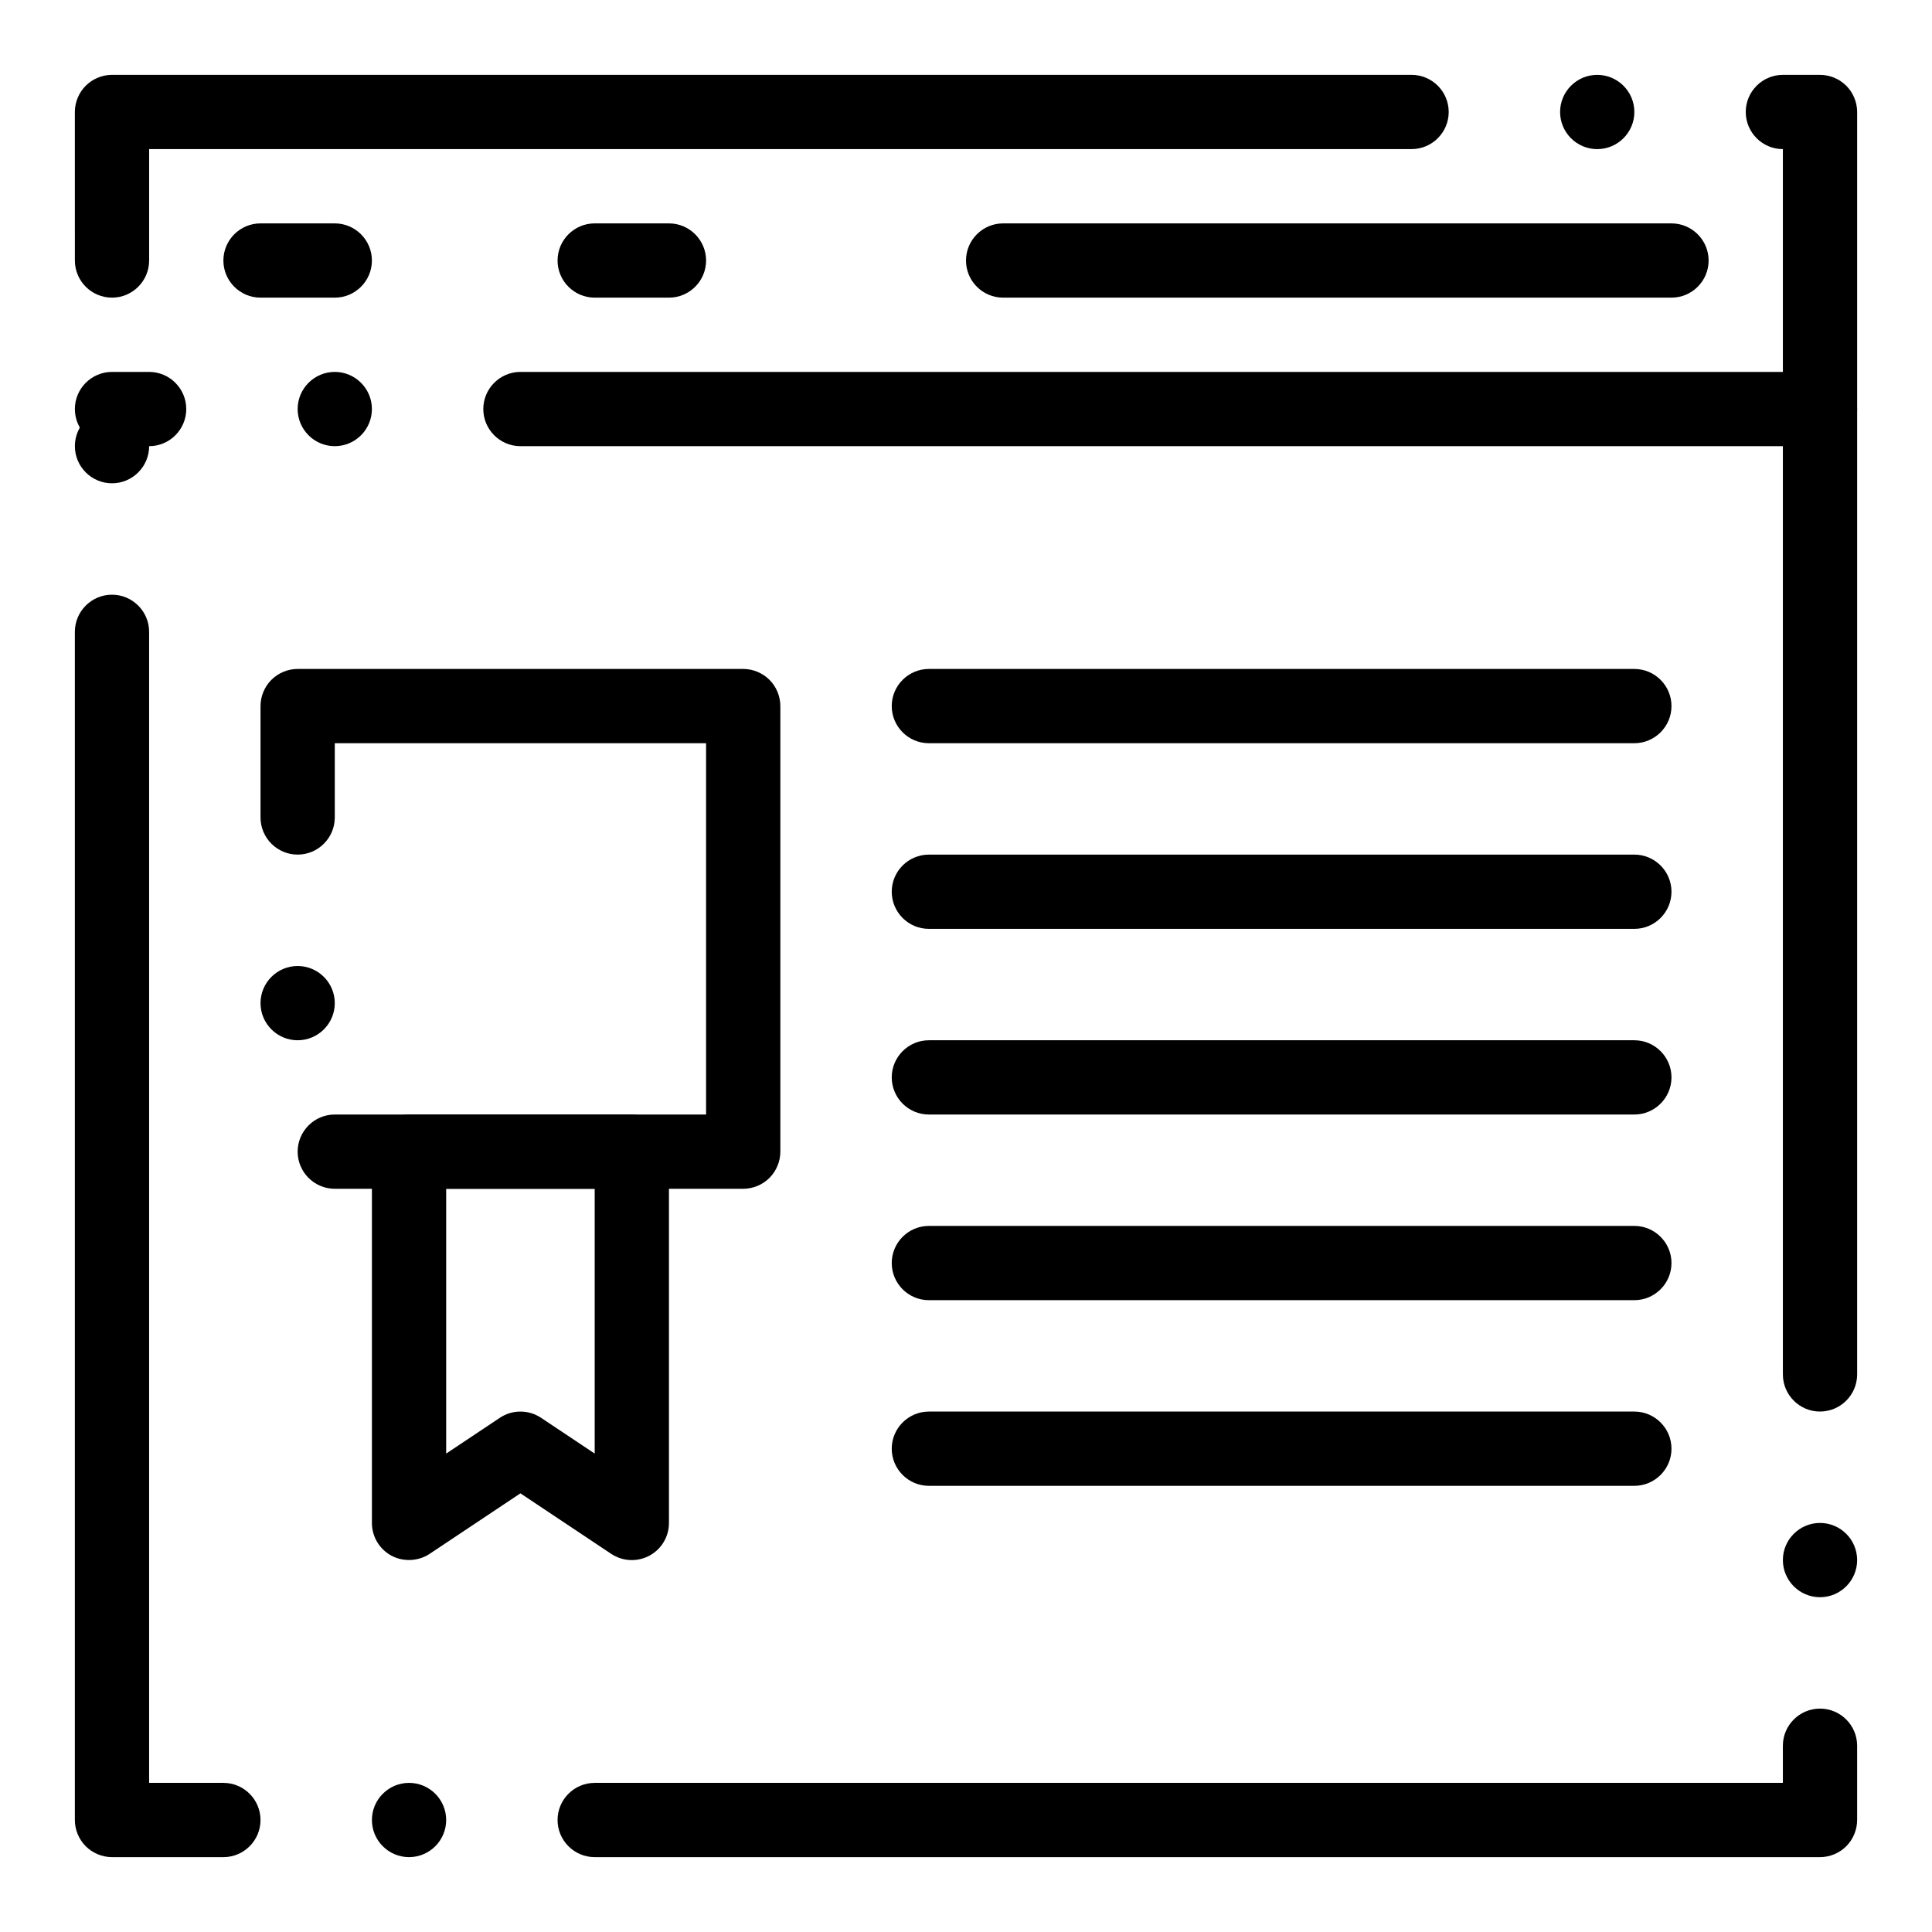 <?xml version="1.0" encoding="UTF-8"?>
<!-- Uploaded to: SVG Repo, www.svgrepo.com, Generator: SVG Repo Mixer Tools -->
<svg fill="#000000" width="800px" height="800px" version="1.1" viewBox="144 144 512 512" xmlns="http://www.w3.org/2000/svg">
 <g>
  <path d="m301.6 636.16c-5.422 0-9.84-4.418-9.84-9.84 0-5.422 4.418-9.84 9.84-9.84h314.88v-9.84c0-5.434 4.418-9.84 9.84-9.84 5.422 0 9.84 4.406 9.84 9.84v19.68c0 2.598-1.055 5.125-2.883 6.957-1.832 1.828-4.359 2.883-6.957 2.883zm-49.199 0c-5.422 0-9.84-4.418-9.84-9.84 0-5.422 4.418-9.84 9.84-9.84 5.434 0 9.84 4.418 9.84 9.84 0 5.422-4.41 9.84-9.84 9.84zm-49.199 0h-29.52c-2.59 0-5.125-1.055-6.957-2.883-1.832-1.832-2.887-4.371-2.887-6.957v-314.88c0-5.422 4.418-9.84 9.84-9.84s9.84 4.418 9.84 9.84v305.04h19.68c5.422 0 9.84 4.418 9.84 9.84 0.004 5.426-4.414 9.844-9.836 9.844zm423.12-68.883c-5.422 0-9.84-4.418-9.84-9.84 0-5.434 4.418-9.84 9.84-9.84 5.422 0 9.84 4.406 9.84 9.84 0 5.422-4.418 9.84-9.84 9.84zm0-49.199c-5.422 0-9.84-4.418-9.84-9.84v-324.72c-5.422 0-9.84-4.418-9.84-9.84 0-5.422 4.418-9.84 9.84-9.84h9.84c2.59 0 5.125 1.055 6.957 2.883 1.828 1.828 2.883 4.367 2.883 6.957v334.56c0 5.418-4.418 9.836-9.84 9.836zm-452.64-246c-5.422 0-9.84-4.418-9.84-9.84s4.418-9.84 9.84-9.84c5.422 0 9.84 4.418 9.84 9.84s-4.418 9.84-9.84 9.84zm0-49.199c-5.422 0-9.84-4.418-9.84-9.84l-0.004-39.359c0-2.59 1.055-5.125 2.883-6.957 1.832-1.832 4.371-2.887 6.961-2.887h344.4c5.422 0 9.84 4.418 9.84 9.84s-4.418 9.84-9.84 9.84l-334.56 0.004v29.52c0 5.422-4.418 9.84-9.84 9.84zm393.6-39.359c-5.434 0-9.84-4.418-9.84-9.84 0-5.422 4.406-9.84 9.84-9.84 5.422 0 9.84 4.418 9.84 9.84 0 5.422-4.418 9.84-9.84 9.84z"/>
  <path d="m626.32 262.24h-344.4c-5.422 0-9.84-4.418-9.84-9.84 0-5.422 4.418-9.84 9.84-9.84h344.4c5.422 0 9.84 4.418 9.84 9.84 0 5.422-4.418 9.84-9.84 9.84zm-393.6 0c-5.422 0-9.84-4.418-9.84-9.84 0-5.422 4.418-9.84 9.84-9.84s9.84 4.418 9.84 9.84c0 5.422-4.418 9.84-9.84 9.84zm-49.199 0h-9.84c-5.422 0-9.84-4.418-9.84-9.84 0-5.422 4.418-9.84 9.84-9.84h9.84c5.422 0 9.84 4.418 9.84 9.84 0 5.422-4.418 9.84-9.84 9.84z"/>
  <path d="m586.96 222.88h-177.12c-5.434 0-9.84-4.418-9.84-9.84 0-5.422 4.406-9.84 9.84-9.84h177.12c5.422 0 9.84 4.418 9.84 9.84 0 5.422-4.418 9.84-9.84 9.84z"/>
  <path d="m232.72 222.88h-19.68c-5.422 0-9.84-4.418-9.84-9.84 0-5.422 4.418-9.84 9.84-9.84h19.68c5.422 0 9.84 4.418 9.84 9.84 0 5.422-4.418 9.84-9.84 9.84z"/>
  <path d="m321.28 222.88h-19.68c-5.422 0-9.84-4.418-9.84-9.84 0-5.422 4.418-9.84 9.84-9.84h19.68c5.422 0 9.84 4.418 9.84 9.84 0 5.422-4.418 9.84-9.84 9.84z"/>
  <path d="m232.72 459.04c-5.422 0-9.84-4.418-9.84-9.84s4.418-9.84 9.84-9.84h98.398v-98.402h-98.398v19.68c0 5.422-4.418 9.84-9.84 9.84s-9.84-4.418-9.84-9.84v-29.52c0-2.59 1.055-5.125 2.883-6.957 1.832-1.832 4.367-2.883 6.957-2.883h118.08c2.59 0 5.125 1.055 6.957 2.883 1.832 1.832 2.883 4.367 2.883 6.957v118.08c0 2.59-1.055 5.125-2.883 6.957-1.832 1.832-4.367 2.883-6.957 2.883zm-9.84-39.359c-5.422 0-9.84-4.418-9.84-9.84s4.418-9.84 9.84-9.84 9.84 4.418 9.84 9.84-4.418 9.84-9.84 9.84z"/>
  <path d="m311.44 557.44c-1.949 0-3.828-0.57-5.461-1.652l-24.059-16.039-24.059 16.039c-2.981 1.98-6.957 2.176-10.105 0.492-3.207-1.723-5.195-5.047-5.195-8.68v-98.398c0-2.59 1.055-5.125 2.883-6.957 1.832-1.832 4.367-2.883 6.957-2.883h59.039c2.59 0 5.125 1.051 6.957 2.883 1.832 1.832 2.883 4.367 2.883 6.957v98.398c0 3.641-1.988 6.957-5.195 8.68-1.426 0.758-3.039 1.16-4.644 1.16zm-29.52-39.359c1.949 0 3.836 0.57 5.461 1.652l14.219 9.477v-70.168h-39.359v70.168l14.219-9.477c1.625-1.082 3.512-1.652 5.461-1.652z"/>
  <path d="m577.12 340.96h-186.96c-5.422 0-9.84-4.418-9.84-9.84 0-5.422 4.418-9.84 9.84-9.84h186.96c5.422 0 9.84 4.418 9.84 9.84 0 5.422-4.422 9.84-9.844 9.84z"/>
  <path d="m577.12 390.16h-186.96c-5.422 0-9.84-4.418-9.84-9.84 0-5.422 4.418-9.84 9.84-9.84h186.96c5.422 0 9.84 4.418 9.84 9.84 0 5.422-4.422 9.84-9.844 9.84z"/>
  <path d="m577.12 439.36h-186.96c-5.422 0-9.84-4.418-9.84-9.84s4.418-9.84 9.84-9.84h186.96c5.422 0 9.84 4.418 9.84 9.84s-4.422 9.84-9.844 9.84z"/>
  <path d="m577.12 488.56h-186.96c-5.422 0-9.84-4.418-9.84-9.84s4.418-9.84 9.84-9.84h186.96c5.422 0 9.84 4.418 9.84 9.84s-4.422 9.84-9.844 9.84z"/>
  <path d="m577.12 537.76h-186.96c-5.422 0-9.84-4.418-9.84-9.84s4.418-9.84 9.84-9.84h186.96c5.422 0 9.84 4.418 9.84 9.84s-4.422 9.84-9.844 9.84z"/>
 </g>
</svg>